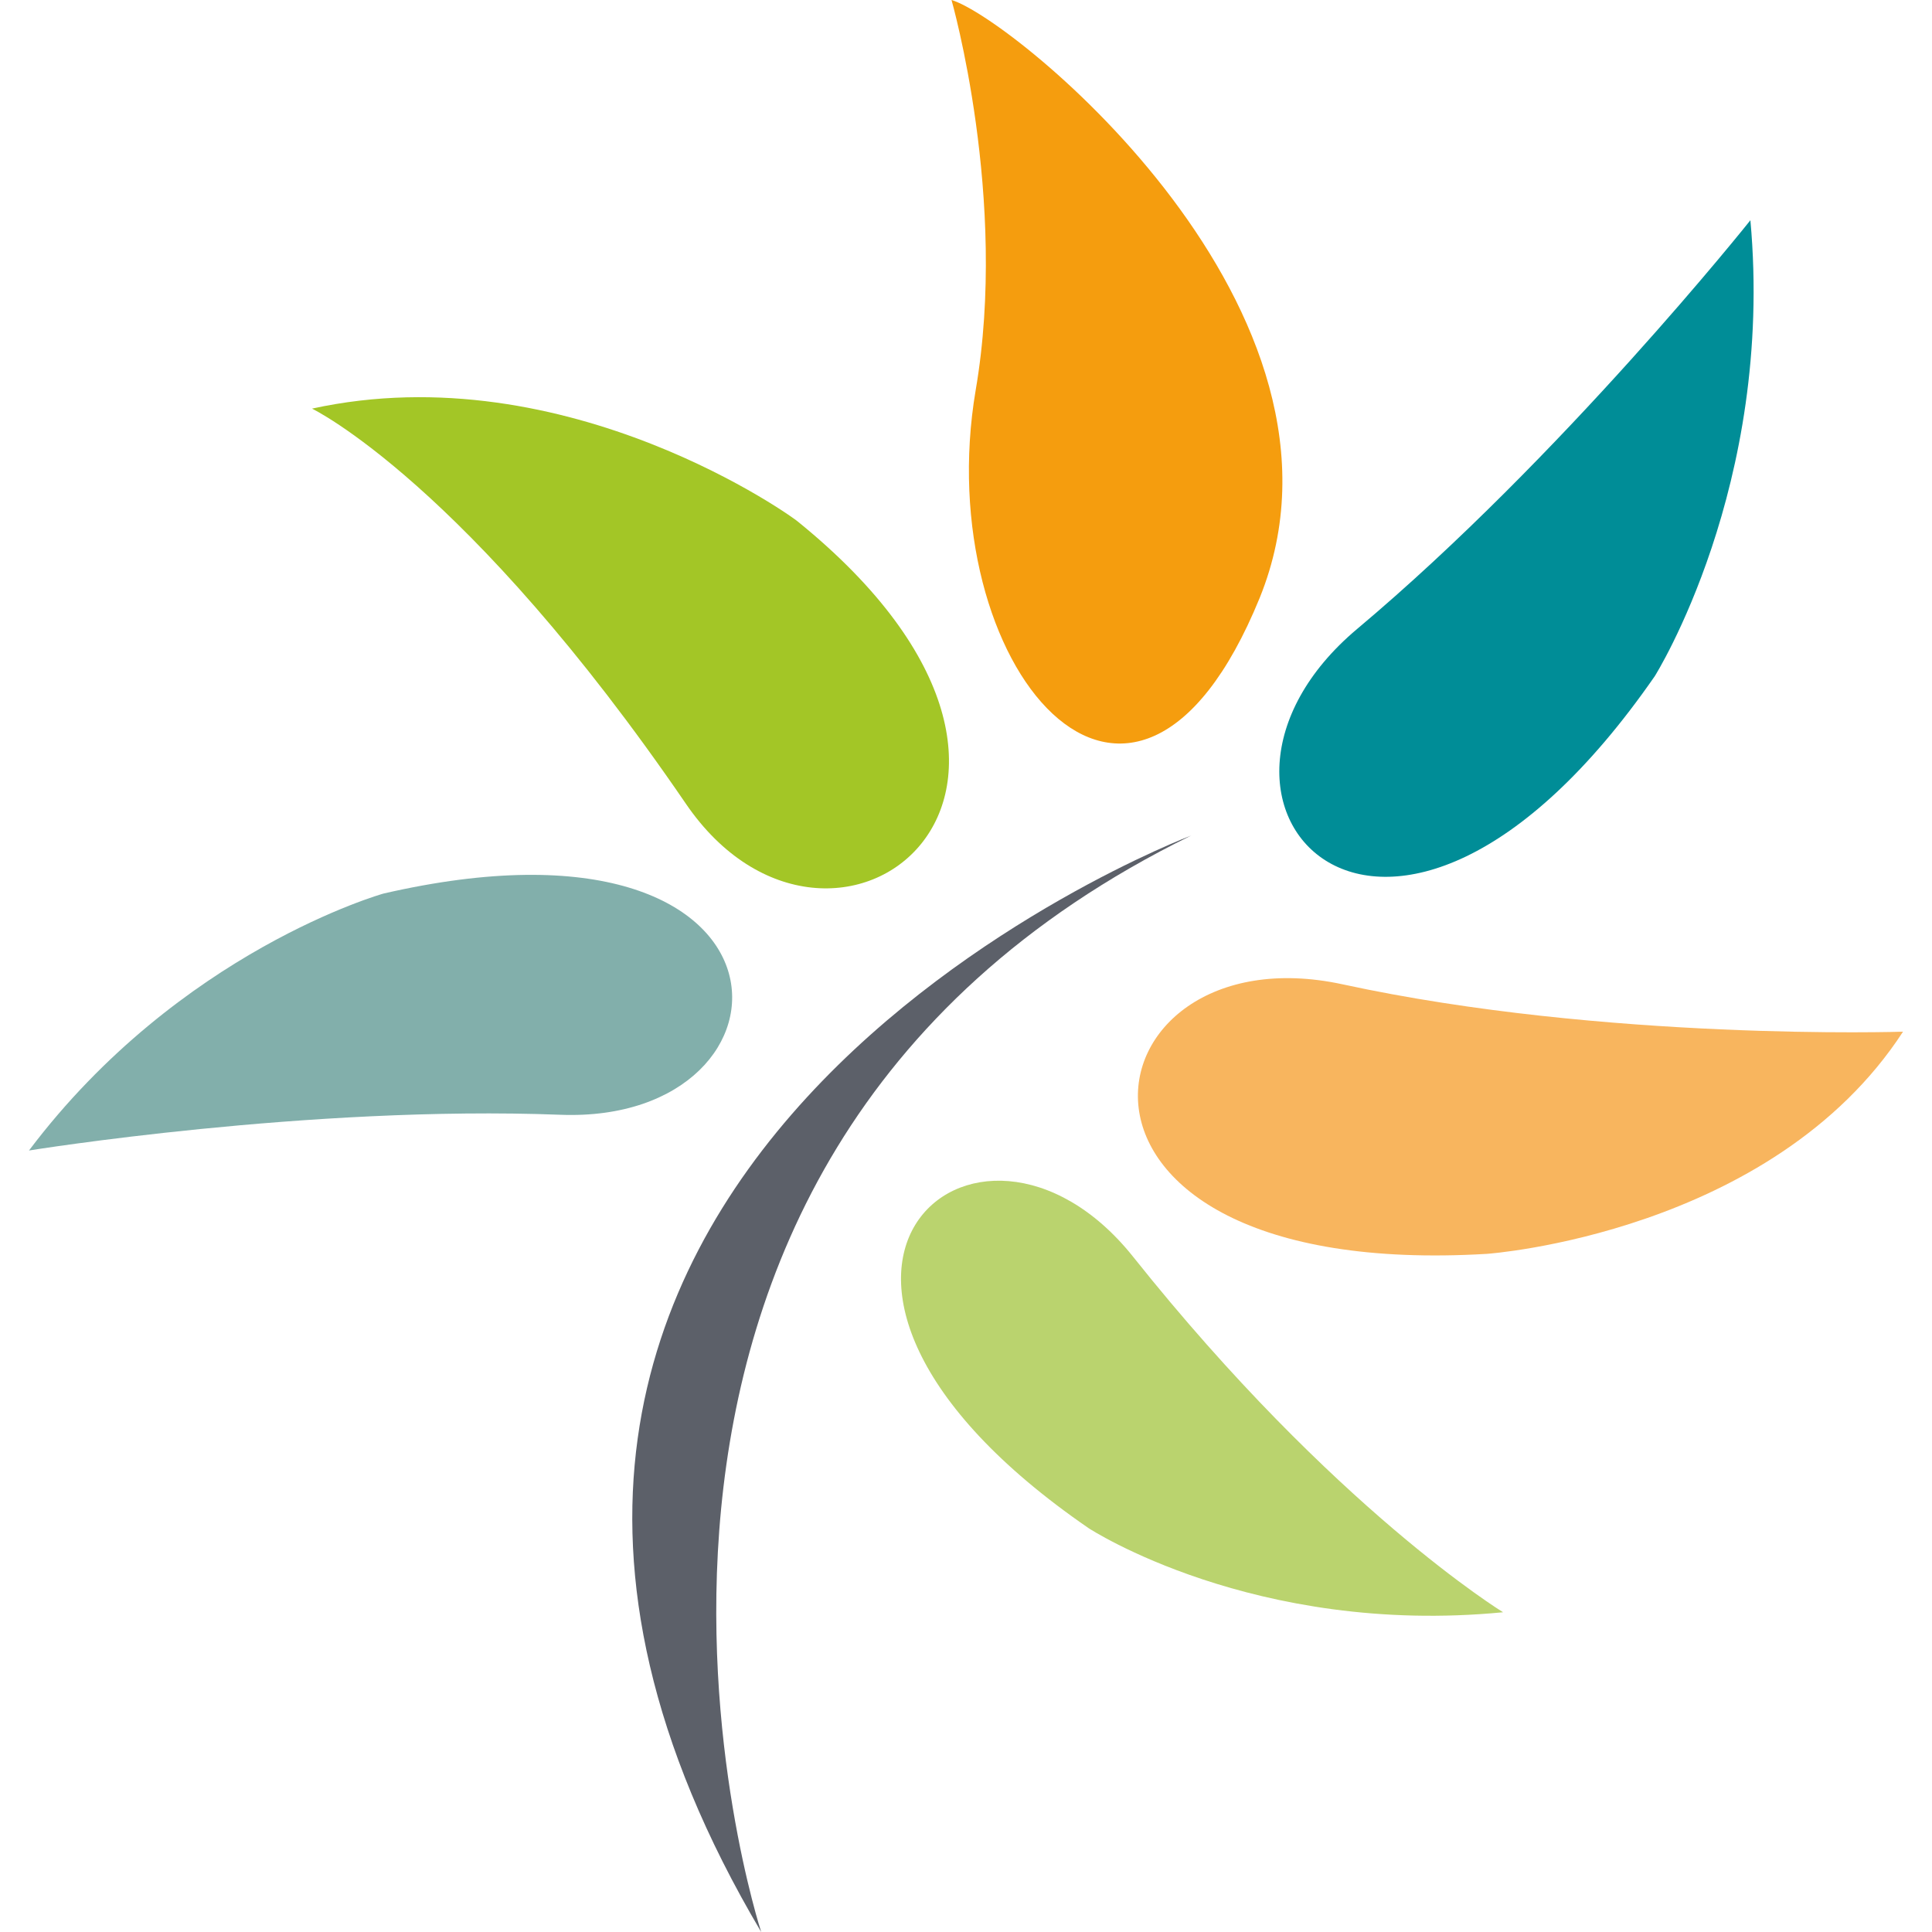 <?xml version="1.0" encoding="utf-8"?>
<!-- Generator: Adobe Illustrator 25.4.1, SVG Export Plug-In . SVG Version: 6.00 Build 0)  -->
<svg version="1.1" id="Layer_1" xmlns="http://www.w3.org/2000/svg" xmlns:xlink="http://www.w3.org/1999/xlink" x="0px" y="0px"
	 viewBox="0 0 200 200" style="enable-background:new 0 0 200 200;" xml:space="preserve">
<style type="text/css">
	.st0{fill:#F59D0E;}
	.st1{fill:#F8B55E;}
	.st2{fill:#A3C626;}
	.st3{fill:#82AFAB;}
	.st4{fill:#008D97;}
	.st5{fill:#BAD36E;}
	.st6{fill:#5C6069;}
</style>
<g>
	<path class="st0" d="M98.5,0c0,0,5.9,20.6,2.5,40.4c-4.8,28.3,16.2,53.8,29.4,21.5C142.4,32.3,104.9,1.9,98.5,0"/>
	<path class="st1" d="M197,106.8c0,0-30.8,1-58-4.9c-27.2-5.9-34.1,30.8,14.9,27.9C154,129.8,183.4,127.7,197,106.8"/>
	<path class="st2" d="M32.3,42.3c0,0,16,7.7,38.7,40.9c15.1,22.1,46-1.3,11.6-29.2C82.6,53.9,58.8,36.5,32.3,42.3"/>
	<path class="st3" d="M3,119.1c0,0,29-4.7,55-3.7c26,1,26.4-33.2-18.3-22.9C39.7,92.5,18.6,98.4,3,119.1"/>
	<path class="st4" d="M181.2,22.8c0,0-19.5,24.5-40.7,42.3c-21.2,17.8,3,45,30.8,4.9C171.3,70,183.7,50.3,181.2,22.8"/>
	<path class="st5" d="M155.6,166.9c0,0-17.5-10.7-38.3-36.8c-16.2-20.3-42.4,2.1-4.6,28.1C112.7,158.2,129.8,169.4,155.6,166.9"/>
	<path class="st6" d="M123.3,86.5c0,0-91.3,34.5-44.5,113.5C78.8,200,52.9,121,123.3,86.5"/>
</g>
</svg>
